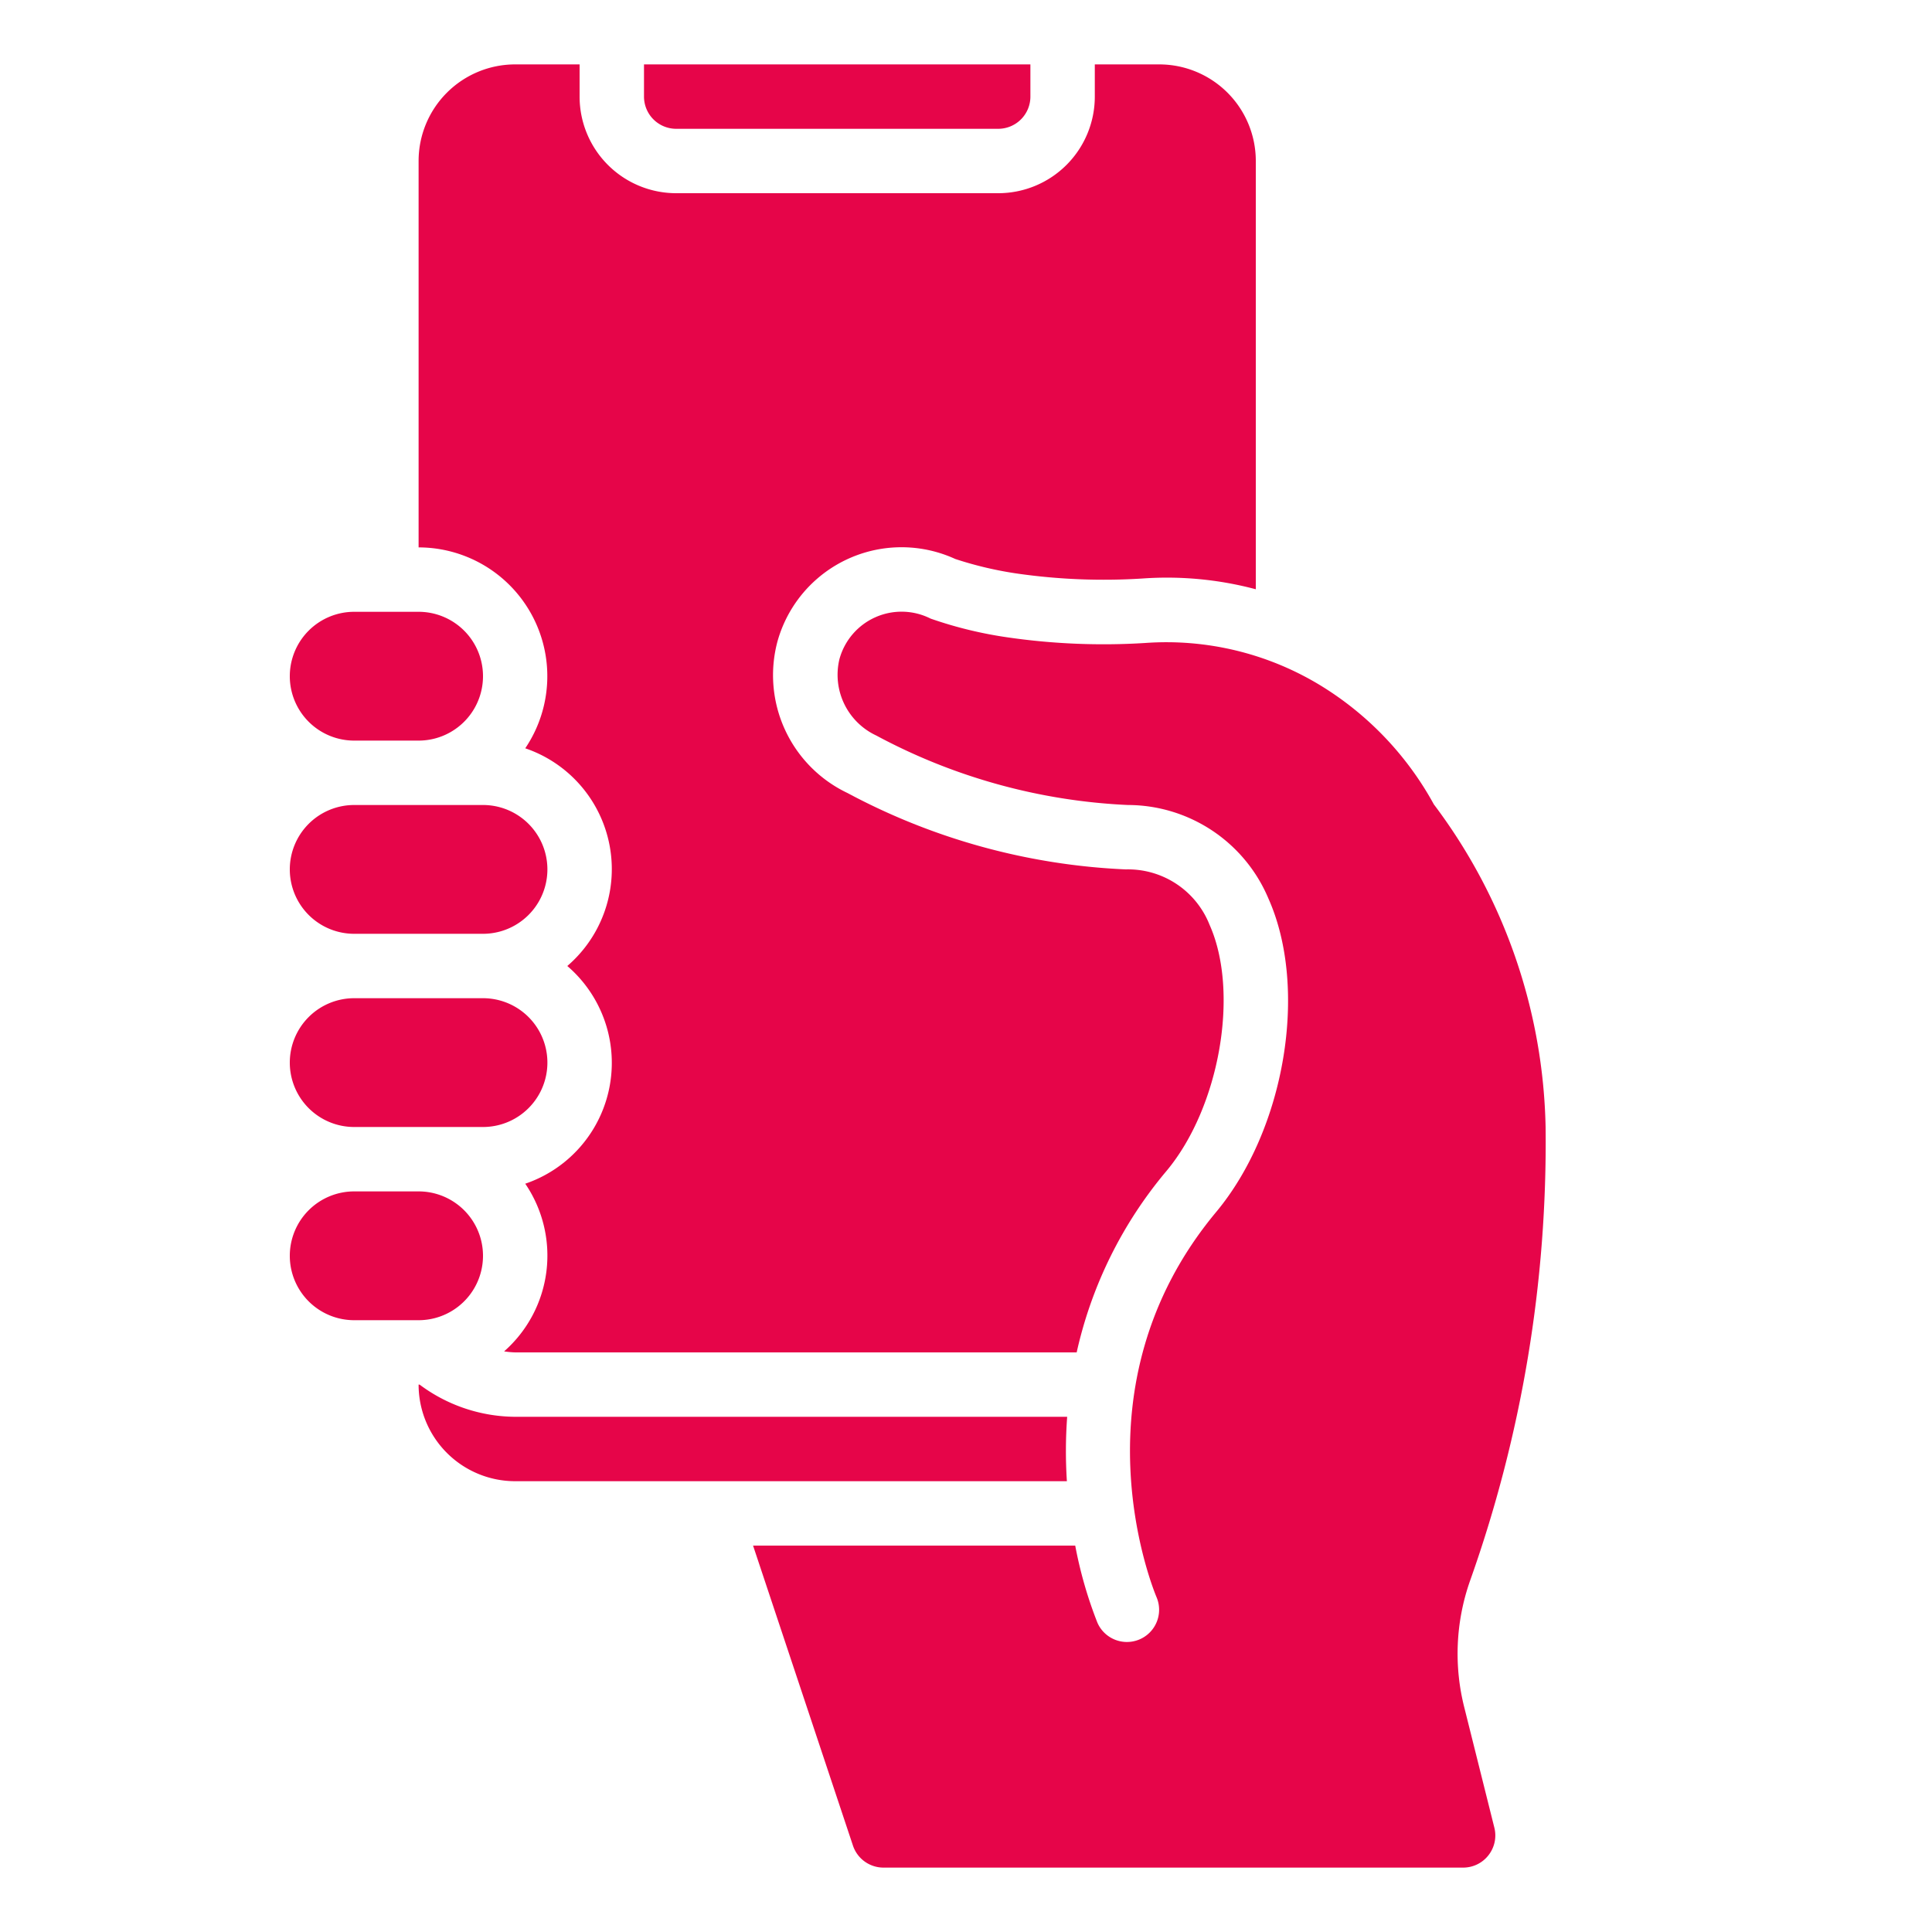 <svg xmlns="http://www.w3.org/2000/svg" version="1.1" xmlns:xlink="http://www.w3.org/1999/xlink" width="512" height="512" x="0" y="0" viewBox="0 0 60 60" style="enable-background:new 0 0 512 512" xml:space="preserve" class=""><g><path d="M32 2v1a1 1 0 0 1-1 1H21a1 1 0 0 1-1-1V2z" fill="#e60549" opacity="1" data-original="#000000" class=""></path><path d="M13 5a3 3 0 0 1 3-3h2v1a3 3 0 0 0 3 3h10a3 3 0 0 0 3-3V2h2a3 3 0 0 1 3 3v13.3a10.715 10.715 0 0 0-3.519-.334 18.932 18.932 0 0 1-3.868-.15 11.376 11.376 0 0 1-1.948-.457 4 4 0 0 0-5.518 2.554 4.053 4.053 0 0 0 2.177 4.717 20.153 20.153 0 0 0 8.64 2.37 2.722 2.722 0 0 1 2.6 1.721c.936 2.094.313 5.664-1.333 7.639A13.2 13.2 0 0 0 33.437 42H16a2.838 2.838 0 0 1-.344-.032 3.965 3.965 0 0 0 .656-5.207A3.964 3.964 0 0 0 17.618 30a3.964 3.964 0 0 0-1.306-6.761A4 4 0 0 0 13 17z" fill="#e60549" opacity="1" data-original="#000000" class=""></path><path d="M9 21a2 2 0 0 1 2-2h2a2 2 0 0 1 0 4h-2a2 2 0 0 1-2-2zM9 27a2 2 0 0 1 2-2h4a2 2 0 0 1 0 4h-4a2 2 0 0 1-2-2zM9 33a2 2 0 0 1 2-2h4a2 2 0 0 1 0 4h-4a2 2 0 0 1-2-2zM9 39a2 2 0 0 1 2-2h2a2 2 0 0 1 0 4h-2a2 2 0 0 1-2-2zM13 43h.031A5 5 0 0 0 16 44h17.142a14.554 14.554 0 0 0-.009 2H16a3 3 0 0 1-3-3z" fill="#e60549" opacity="1" data-original="#000000" class=""></path><path d="M46.226 57.616a.994.994 0 0 1-.788.384h-18a1 1 0 0 1-.949-.684L23.387 48h10.005a13.136 13.136 0 0 0 .689 2.394 1 1 0 0 0 1.839-.786c-.111-.264-2.684-6.53 1.849-11.968 2.142-2.572 2.871-6.939 1.623-9.735A4.744 4.744 0 0 0 35.029 25a18.248 18.248 0 0 1-7.816-2.158 2.081 2.081 0 0 1-1.144-2.37 2 2 0 0 1 2.831-1.261 12.75 12.75 0 0 0 2.428.588 20.724 20.724 0 0 0 4.242.169 9.206 9.206 0 0 1 5.393 1.291 9.9 9.9 0 0 1 3.567 3.722A17.213 17.213 0 0 1 48 35a40.638 40.638 0 0 1-2.349 14.1 6.813 6.813 0 0 0-.168 3.958l.925 3.7a.994.994 0 0 1-.182.858z" fill="#e60549" opacity="1" data-original="#000000" class=""></path></g></svg>